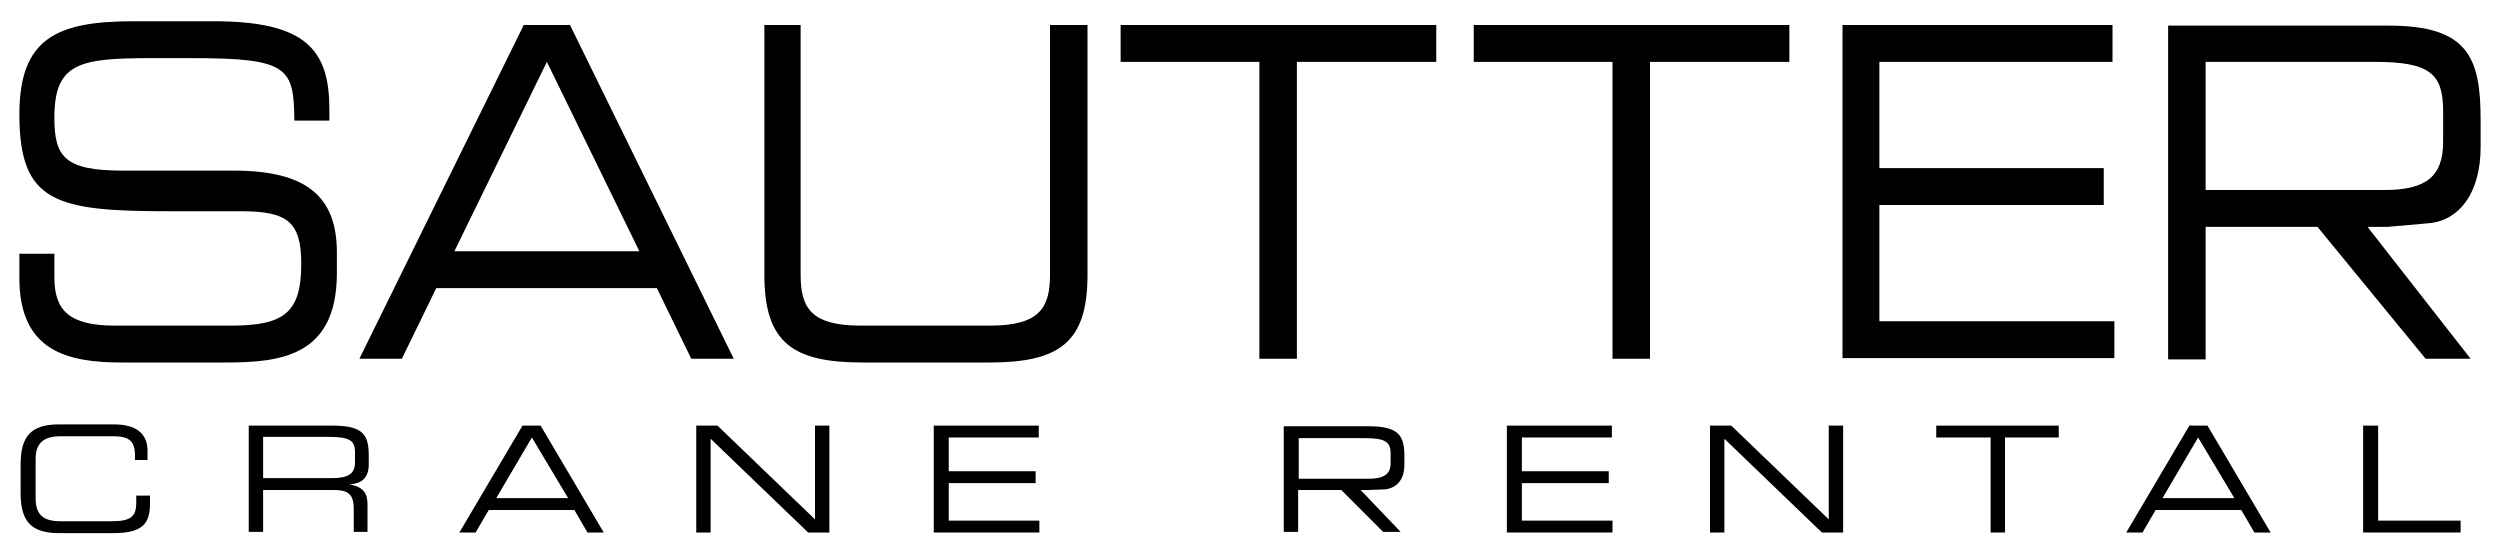 <?xml version="1.0" encoding="utf-8"?>
<!-- Generator: Adobe Illustrator 24.2.1, SVG Export Plug-In . SVG Version: 6.00 Build 0)  -->
<svg version="1.1" id="Layer_1" xmlns="http://www.w3.org/2000/svg" xmlns:xlink="http://www.w3.org/1999/xlink" x="0px" y="0px"
	 viewBox="0 0 400 89.1" style="enable-background:new 0 0 400 89.1;" xml:space="preserve">
<g>
	<g>
		<g>
			<g>
				<g>
					<path d="M3.3,74.3c0-4.3,1.5-6.4,6.1-6.4h8.8c4.2,0,5.4,2,5.4,4.2v1.5h-2v-0.8c0-2.9-1.8-3-3.9-3h-8c-2.2,0-4,0.7-4,3.6v6.4
						c0,3,1.8,3.6,4,3.6h8.1c3.1,0,4-0.7,4-3v-1.1h2.2v1.2c0,3.1-1,4.8-5.8,4.8H9.4c-4.6,0-6.1-2.1-6.1-6.4V74.3z"/>
					<path d="M39.7,68.1h13.6c4.9,0,5.7,1.6,5.7,4.8v1.4c0,2.4-1.4,3.1-3.1,3.2v0c2.4,0.4,2.9,1.6,2.9,3.2v4.4h-2.2v-3.7
						c0-2.7-1.3-3-3.4-3H42.1v6.7h-2.3V68.1z M53.1,76.5c2.6,0,3.7-0.7,3.7-2.5v-1.6c0-1.9-0.8-2.5-4.2-2.5H42.1v6.6H53.1z"/>
					<path d="M83.6,68.1h2.9l10.1,17.1H94l-2.1-3.6H78.2l-2.1,3.6h-2.6L83.6,68.1z M85.1,70l-5.7,9.7h11.5L85.1,70z"/>
					<path d="M111.4,68.1h3.4l15.6,15v-15h2.3v17.1h-3.4l-15.6-15v15h-2.3V68.1z"/>
					<path d="M149.4,68.1h16.8V70h-14.4v5.4h13.9v1.9h-13.9v6h14.5v1.9h-16.9V68.1z"/>
					<path d="M241.1,68.1h16.8V70h-14.4v5.4h13.9v1.9h-13.9v6H258v1.9h-16.9V68.1z"/>
					<path d="M273.6,68.1h3.4l15.6,15v-15h2.3v17.1h-3.4l-15.6-15v15h-2.3V68.1z"/>
					<path d="M318.4,70h-8.6v-1.9h19.6V70h-8.6v15.2h-2.3V70z"/>
					<path d="M350.3,68.1h2.9l10.1,17.1h-2.6l-2.1-3.6h-13.7l-2.1,3.6h-2.6L350.3,68.1z M351.7,70l-5.7,9.7h11.5L351.7,70z"/>
					<path d="M378.2,68.1h2.3v15.2h13.2v1.9h-15.6V68.1z"/>
					<path d="M221.6,78.3c1.8-0.2,3.1-1.5,3.1-3.9V73c0-3.2-0.8-4.8-5.7-4.8h-13.6v16.9h2.3v-6.7h6.9l6.7,6.7h2.8l-6.4-6.7h1.2
						L221.6,78.3z M207.8,76.6v-6.5h10.5c3.4,0,4.2,0.6,4.2,2.5v1.5c0,1.8-1.1,2.5-3.6,2.5H207.8z"/>
				</g>
			</g>
		</g>
	</g>
	<g>
		<g>
			<path d="M3.1,40.6h5.6v3.8c0,5.2,2.3,7.7,9.7,7.7H37c8.6,0,11.2-2.2,11.2-9.9c0-6.7-2.2-8.4-9.6-8.4H27.2
				C9,33.8,3.1,32.5,3.1,18.3C3.1,6.2,9,3.4,21.3,3.4h12.9C49,3.4,52.7,8,52.7,17.5v1.8h-5.6c-0.1-8.5-0.9-10-16.5-10h-6.3
				c-11.5,0-15.6,0.7-15.6,9.5c0,6.3,1.6,8.5,11,8.5h17.7c11.6,0,16.5,4.1,16.5,13.1v3.5C53.8,57,44.9,58,36.1,58H19.5
				c-8.7,0-16.4-1.8-16.4-13.5V40.6z"/>
			<path d="M83.8,4h7.4l26.2,53.4h-6.8l-5.5-11.3H69.8l-5.5,11.3h-6.8L83.8,4z M87.5,9.9L72.7,40.2h29.6L87.5,9.9z"/>
			<path d="M122.1,4h6v39.9c0,5.2,1.5,8.2,9.6,8.2h20.7c8.1,0,9.6-3,9.6-8.2V4h6V44c0,10.8-4.5,14-15.7,14h-20.3
				c-11.2,0-15.7-3.2-15.7-14V4z"/>
			<path d="M201.6,9.9h-22.3V4h50.5v5.9h-22.3v47.5h-6V9.9z"/>
			<path d="M258.1,9.9h-22.3V4h50.5v5.9h-22.3v47.5h-6V9.9z"/>
			<path d="M294.6,4H338v5.9h-37.3v17h35.9v5.9h-35.9v18.6h37.6v5.9h-43.5V4z"/>
		</g>
		<path d="M388.8,35.7c4.6-0.5,8.1-4.7,8.1-12.2v-4.3c0-10-2-15.1-14.7-15.1h-35.3v53.4h6V36.3h17.9l17.3,21.1h7.2l-16.5-21.1h3.2
			L388.8,35.7z M352.9,30.4V9.9H380c8.8,0,10.9,1.9,10.9,7.9v4.9c0,5.6-2.8,7.7-9.4,7.7H352.9z"/>
	</g>
</g>
</svg>
